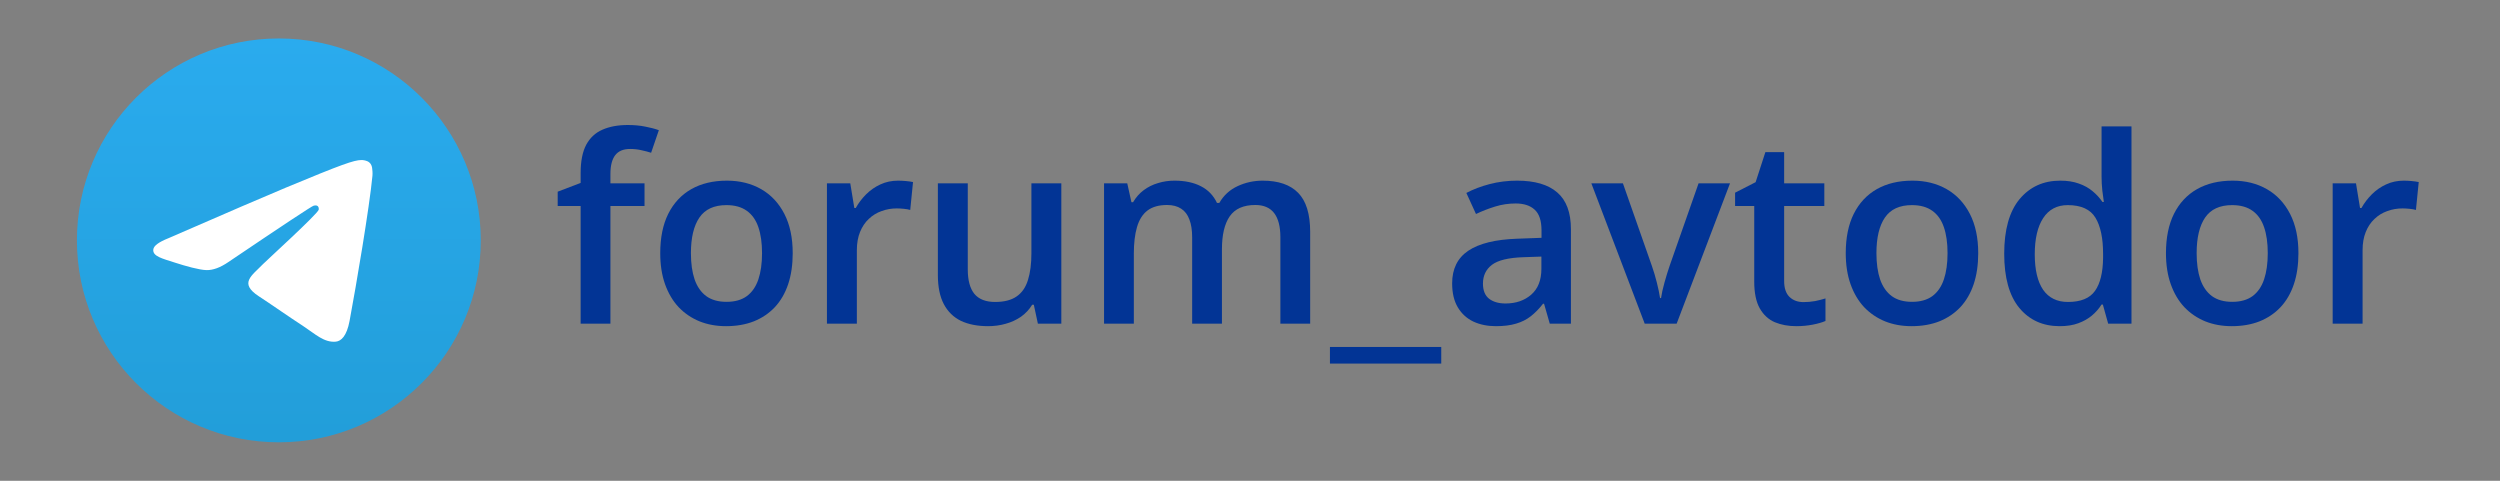 <svg width="260" height="50" viewBox="0 0 260 50" fill="none" xmlns="http://www.w3.org/2000/svg">
<rect x="0" y="0" width="260" height="50" fill="#808080" stroke="none"/>
<path d="M29 46C40.598 46 50 36.598 50 25C50 13.402 40.598 4 29 4C17.402 4 8 13.402 8 25C8 36.598 17.402 46 29 46Z" fill="url(#paint0_linear_679_3162)"/>
<path fill-rule="evenodd" clip-rule="evenodd" d="M17.506 24.779C23.628 22.112 27.71 20.353 29.753 19.504C35.584 17.078 36.796 16.657 37.586 16.643C37.76 16.64 38.148 16.683 38.4 16.887C38.612 17.059 38.671 17.292 38.699 17.456C38.727 17.619 38.761 17.991 38.734 18.282C38.418 21.603 37.05 29.661 36.355 33.38C36.06 34.954 35.481 35.482 34.919 35.533C33.7 35.645 32.774 34.727 31.593 33.953C29.744 32.741 28.7 31.987 26.906 30.805C24.833 29.439 26.177 28.688 27.359 27.46C27.668 27.139 33.041 22.252 33.145 21.809C33.158 21.753 33.17 21.547 33.047 21.437C32.925 21.328 32.743 21.366 32.612 21.395C32.427 21.437 29.474 23.389 23.755 27.25C22.916 27.825 22.157 28.106 21.477 28.091C20.727 28.075 19.285 27.667 18.213 27.319C16.898 26.891 15.852 26.665 15.944 25.939C15.991 25.561 16.512 25.174 17.506 24.779Z" fill="white"/>
<path d="M67.031 21.424H63.484V33.659H60.386V21.424H58V19.935L60.386 19.025V18.01C60.386 16.77 60.58 15.786 60.966 15.057C61.362 14.327 61.924 13.804 62.654 13.488C63.392 13.163 64.271 13 65.29 13C65.959 13 66.569 13.057 67.123 13.171C67.677 13.277 68.143 13.4 68.52 13.54L67.716 15.887C67.418 15.79 67.084 15.703 66.714 15.623C66.345 15.536 65.95 15.492 65.528 15.492C64.825 15.492 64.306 15.711 63.972 16.151C63.647 16.59 63.484 17.232 63.484 18.076V19.064H67.031V21.424Z" fill="#023495"/>
<path d="M82.442 26.329C82.442 27.541 82.284 28.618 81.968 29.559C81.651 30.499 81.19 31.294 80.584 31.945C79.977 32.586 79.248 33.079 78.395 33.421C77.543 33.755 76.58 33.922 75.508 33.922C74.506 33.922 73.587 33.755 72.752 33.421C71.918 33.079 71.192 32.586 70.577 31.945C69.971 31.294 69.501 30.499 69.166 29.559C68.832 28.618 68.665 27.541 68.665 26.329C68.665 24.72 68.942 23.358 69.496 22.242C70.059 21.117 70.858 20.26 71.895 19.671C72.933 19.082 74.168 18.788 75.6 18.788C76.945 18.788 78.131 19.082 79.16 19.671C80.188 20.26 80.992 21.117 81.572 22.242C82.152 23.367 82.442 24.729 82.442 26.329ZM71.856 26.329C71.856 27.392 71.983 28.302 72.238 29.058C72.502 29.814 72.906 30.394 73.451 30.798C73.996 31.193 74.699 31.391 75.561 31.391C76.422 31.391 77.125 31.193 77.67 30.798C78.215 30.394 78.615 29.814 78.87 29.058C79.124 28.302 79.252 27.392 79.252 26.329C79.252 25.265 79.124 24.364 78.87 23.626C78.615 22.879 78.215 22.312 77.67 21.925C77.125 21.53 76.418 21.332 75.547 21.332C74.264 21.332 73.328 21.763 72.739 22.624C72.15 23.485 71.856 24.72 71.856 26.329Z" fill="#023495"/>
<path d="M93.398 18.788C93.644 18.788 93.912 18.801 94.202 18.827C94.492 18.854 94.743 18.889 94.954 18.933L94.664 21.833C94.479 21.78 94.251 21.741 93.978 21.714C93.714 21.688 93.477 21.675 93.266 21.675C92.712 21.675 92.185 21.767 91.684 21.952C91.183 22.127 90.739 22.4 90.353 22.769C89.966 23.129 89.663 23.582 89.443 24.127C89.223 24.672 89.113 25.305 89.113 26.025V33.659H86.002V19.064H88.428L88.85 21.635H88.995C89.285 21.117 89.645 20.642 90.076 20.211C90.506 19.781 90.999 19.438 91.552 19.183C92.115 18.919 92.73 18.788 93.398 18.788Z" fill="#023495"/>
<path d="M110.378 19.064V33.659H107.939L107.518 31.694H107.346C107.039 32.195 106.647 32.613 106.173 32.947C105.698 33.272 105.171 33.514 104.591 33.672C104.011 33.839 103.4 33.922 102.758 33.922C101.66 33.922 100.719 33.738 99.937 33.369C99.164 32.991 98.57 32.411 98.157 31.628C97.744 30.846 97.538 29.835 97.538 28.596V19.064H100.649V28.016C100.649 29.15 100.877 29.998 101.334 30.561C101.8 31.123 102.521 31.404 103.497 31.404C104.437 31.404 105.184 31.211 105.738 30.824C106.292 30.438 106.683 29.866 106.911 29.11C107.148 28.355 107.267 27.427 107.267 26.329V19.064H110.378Z" fill="#023495"/>
<path d="M131.314 18.788C132.949 18.788 134.179 19.209 135.005 20.053C135.84 20.897 136.258 22.25 136.258 24.114V33.659H133.16V24.668C133.16 23.56 132.944 22.725 132.514 22.163C132.083 21.6 131.428 21.319 130.549 21.319C129.319 21.319 128.431 21.714 127.886 22.505C127.35 23.288 127.082 24.426 127.082 25.92V33.659H123.984V24.668C123.984 23.929 123.887 23.314 123.694 22.822C123.509 22.321 123.224 21.947 122.837 21.701C122.45 21.446 121.962 21.319 121.374 21.319C120.521 21.319 119.84 21.512 119.33 21.899C118.829 22.286 118.469 22.857 118.249 23.613C118.029 24.36 117.919 25.278 117.919 26.368V33.659H114.821V19.064H117.234L117.669 21.029H117.84C118.139 20.519 118.508 20.102 118.948 19.776C119.396 19.442 119.893 19.196 120.438 19.038C120.982 18.871 121.549 18.788 122.138 18.788C123.228 18.788 124.146 18.981 124.894 19.368C125.641 19.746 126.199 20.326 126.568 21.108H126.805C127.262 20.317 127.899 19.732 128.717 19.355C129.534 18.977 130.4 18.788 131.314 18.788Z" fill="#023495"/>
<path d="M149.89 37.812H138.314V36.084H149.89V37.812Z" fill="#023495"/>
<path d="M157.773 18.788C159.619 18.788 161.012 19.196 161.953 20.014C162.902 20.831 163.376 22.105 163.376 23.837V33.659H161.175L160.582 31.589H160.476C160.063 32.116 159.637 32.551 159.197 32.894C158.758 33.237 158.248 33.492 157.668 33.659C157.097 33.834 156.398 33.922 155.572 33.922C154.702 33.922 153.924 33.764 153.238 33.448C152.553 33.123 152.012 32.63 151.617 31.971C151.221 31.312 151.023 30.477 151.023 29.466C151.023 27.963 151.582 26.834 152.698 26.078C153.823 25.322 155.519 24.905 157.787 24.826L160.318 24.733V23.969C160.318 22.958 160.081 22.237 159.606 21.807C159.14 21.376 158.481 21.161 157.628 21.161C156.899 21.161 156.191 21.266 155.506 21.477C154.82 21.688 154.152 21.947 153.502 22.255L152.5 20.066C153.212 19.689 154.021 19.381 154.926 19.144C155.84 18.906 156.789 18.788 157.773 18.788ZM160.305 26.685L158.419 26.75C156.873 26.803 155.787 27.067 155.163 27.541C154.539 28.016 154.227 28.666 154.227 29.493C154.227 30.213 154.442 30.741 154.873 31.075C155.304 31.4 155.871 31.562 156.574 31.562C157.646 31.562 158.534 31.259 159.237 30.653C159.949 30.038 160.305 29.137 160.305 27.95V26.685Z" fill="#023495"/>
<path d="M171.049 33.659L165.499 19.064H168.782L171.788 27.634C171.981 28.179 172.157 28.768 172.315 29.4C172.473 30.033 172.583 30.565 172.645 30.996H172.75C172.812 30.547 172.93 30.011 173.106 29.387C173.282 28.754 173.462 28.17 173.646 27.634L176.652 19.064H179.922L174.372 33.659H171.049Z" fill="#023495"/>
<path d="M187.568 31.418C187.973 31.418 188.373 31.382 188.768 31.312C189.164 31.233 189.524 31.141 189.849 31.035V33.382C189.506 33.531 189.062 33.659 188.518 33.764C187.973 33.87 187.406 33.922 186.817 33.922C185.991 33.922 185.248 33.786 184.589 33.514C183.93 33.232 183.407 32.753 183.02 32.077C182.633 31.4 182.44 30.464 182.44 29.269V21.424H180.449V20.04L182.585 18.946L183.6 15.821H185.551V19.064H189.73V21.424H185.551V29.229C185.551 29.967 185.736 30.517 186.105 30.877C186.474 31.237 186.962 31.418 187.568 31.418Z" fill="#023495"/>
<path d="M205.735 26.329C205.735 27.541 205.577 28.618 205.261 29.559C204.944 30.499 204.483 31.294 203.876 31.945C203.27 32.586 202.541 33.079 201.688 33.421C200.835 33.755 199.873 33.922 198.801 33.922C197.799 33.922 196.88 33.755 196.045 33.421C195.21 33.079 194.485 32.586 193.87 31.945C193.264 31.294 192.793 30.499 192.459 29.559C192.125 28.618 191.958 27.541 191.958 26.329C191.958 24.72 192.235 23.358 192.789 22.242C193.352 21.117 194.151 20.26 195.188 19.671C196.226 19.082 197.46 18.788 198.893 18.788C200.238 18.788 201.424 19.082 202.453 19.671C203.481 20.26 204.285 21.117 204.865 22.242C205.445 23.367 205.735 24.729 205.735 26.329ZM195.149 26.329C195.149 27.392 195.276 28.302 195.531 29.058C195.795 29.814 196.199 30.394 196.744 30.798C197.289 31.193 197.992 31.391 198.854 31.391C199.715 31.391 200.418 31.193 200.963 30.798C201.508 30.394 201.908 29.814 202.163 29.058C202.417 28.302 202.545 27.392 202.545 26.329C202.545 25.265 202.417 24.364 202.163 23.626C201.908 22.879 201.508 22.312 200.963 21.925C200.418 21.53 199.71 21.332 198.84 21.332C197.557 21.332 196.621 21.763 196.032 22.624C195.443 23.485 195.149 24.72 195.149 26.329Z" fill="#023495"/>
<path d="M214.199 33.922C212.459 33.922 211.062 33.29 210.007 32.024C208.961 30.75 208.438 28.873 208.438 26.395C208.438 23.89 208.97 21.996 210.033 20.712C211.105 19.429 212.516 18.788 214.265 18.788C215.003 18.788 215.649 18.889 216.203 19.091C216.757 19.284 217.231 19.548 217.627 19.882C218.031 20.216 218.374 20.589 218.655 21.002H218.8C218.756 20.73 218.704 20.339 218.642 19.829C218.589 19.311 218.563 18.831 218.563 18.392V13.145H221.674V33.659H219.249L218.695 31.668H218.563C218.299 32.09 217.965 32.472 217.561 32.815C217.166 33.149 216.691 33.417 216.137 33.619C215.592 33.821 214.946 33.922 214.199 33.922ZM215.069 31.404C216.396 31.404 217.333 31.022 217.877 30.257C218.422 29.493 218.704 28.346 218.721 26.816V26.408C218.721 24.773 218.458 23.52 217.93 22.65C217.403 21.771 216.44 21.332 215.043 21.332C213.927 21.332 213.074 21.785 212.485 22.69C211.905 23.586 211.615 24.839 211.615 26.447C211.615 28.056 211.905 29.286 212.485 30.139C213.074 30.982 213.936 31.404 215.069 31.404Z" fill="#023495"/>
<path d="M239.037 26.329C239.037 27.541 238.879 28.618 238.562 29.559C238.246 30.499 237.785 31.294 237.178 31.945C236.572 32.586 235.842 33.079 234.99 33.421C234.137 33.755 233.175 33.922 232.103 33.922C231.101 33.922 230.182 33.755 229.347 33.421C228.512 33.079 227.787 32.586 227.172 31.945C226.565 31.294 226.095 30.499 225.761 29.559C225.427 28.618 225.26 27.541 225.26 26.329C225.26 24.72 225.537 23.358 226.091 22.242C226.653 21.117 227.453 20.26 228.49 19.671C229.527 19.082 230.762 18.788 232.195 18.788C233.54 18.788 234.726 19.082 235.754 19.671C236.783 20.26 237.587 21.117 238.167 22.242C238.747 23.367 239.037 24.729 239.037 26.329ZM228.451 26.329C228.451 27.392 228.578 28.302 228.833 29.058C229.097 29.814 229.501 30.394 230.046 30.798C230.591 31.193 231.294 31.391 232.155 31.391C233.017 31.391 233.72 31.193 234.265 30.798C234.81 30.394 235.209 29.814 235.464 29.058C235.719 28.302 235.847 27.392 235.847 26.329C235.847 25.265 235.719 24.364 235.464 23.626C235.209 22.879 234.81 22.312 234.265 21.925C233.72 21.53 233.012 21.332 232.142 21.332C230.859 21.332 229.923 21.763 229.334 22.624C228.745 23.485 228.451 24.72 228.451 26.329Z" fill="#023495"/>
<path d="M249.993 18.788C250.239 18.788 250.507 18.801 250.797 18.827C251.087 18.854 251.337 18.889 251.548 18.933L251.258 21.833C251.074 21.78 250.845 21.741 250.573 21.714C250.309 21.688 250.072 21.675 249.861 21.675C249.307 21.675 248.78 21.767 248.279 21.952C247.778 22.127 247.334 22.4 246.947 22.769C246.561 23.129 246.257 23.582 246.038 24.127C245.818 24.672 245.708 25.305 245.708 26.025V33.659H242.597V19.064H245.022L245.444 21.635H245.589C245.879 21.117 246.24 20.642 246.67 20.211C247.101 19.781 247.593 19.438 248.147 19.183C248.709 18.919 249.325 18.788 249.993 18.788Z" fill="#023495"/>
<defs>
<linearGradient id="paint0_linear_679_3162" x1="29" y1="4" x2="29" y2="45.688" gradientUnits="userSpaceOnUse">
<stop stop-color="#2AABEE"/>
<stop offset="1" stop-color="#229ED9"/>
</linearGradient>
</defs>
</svg>
